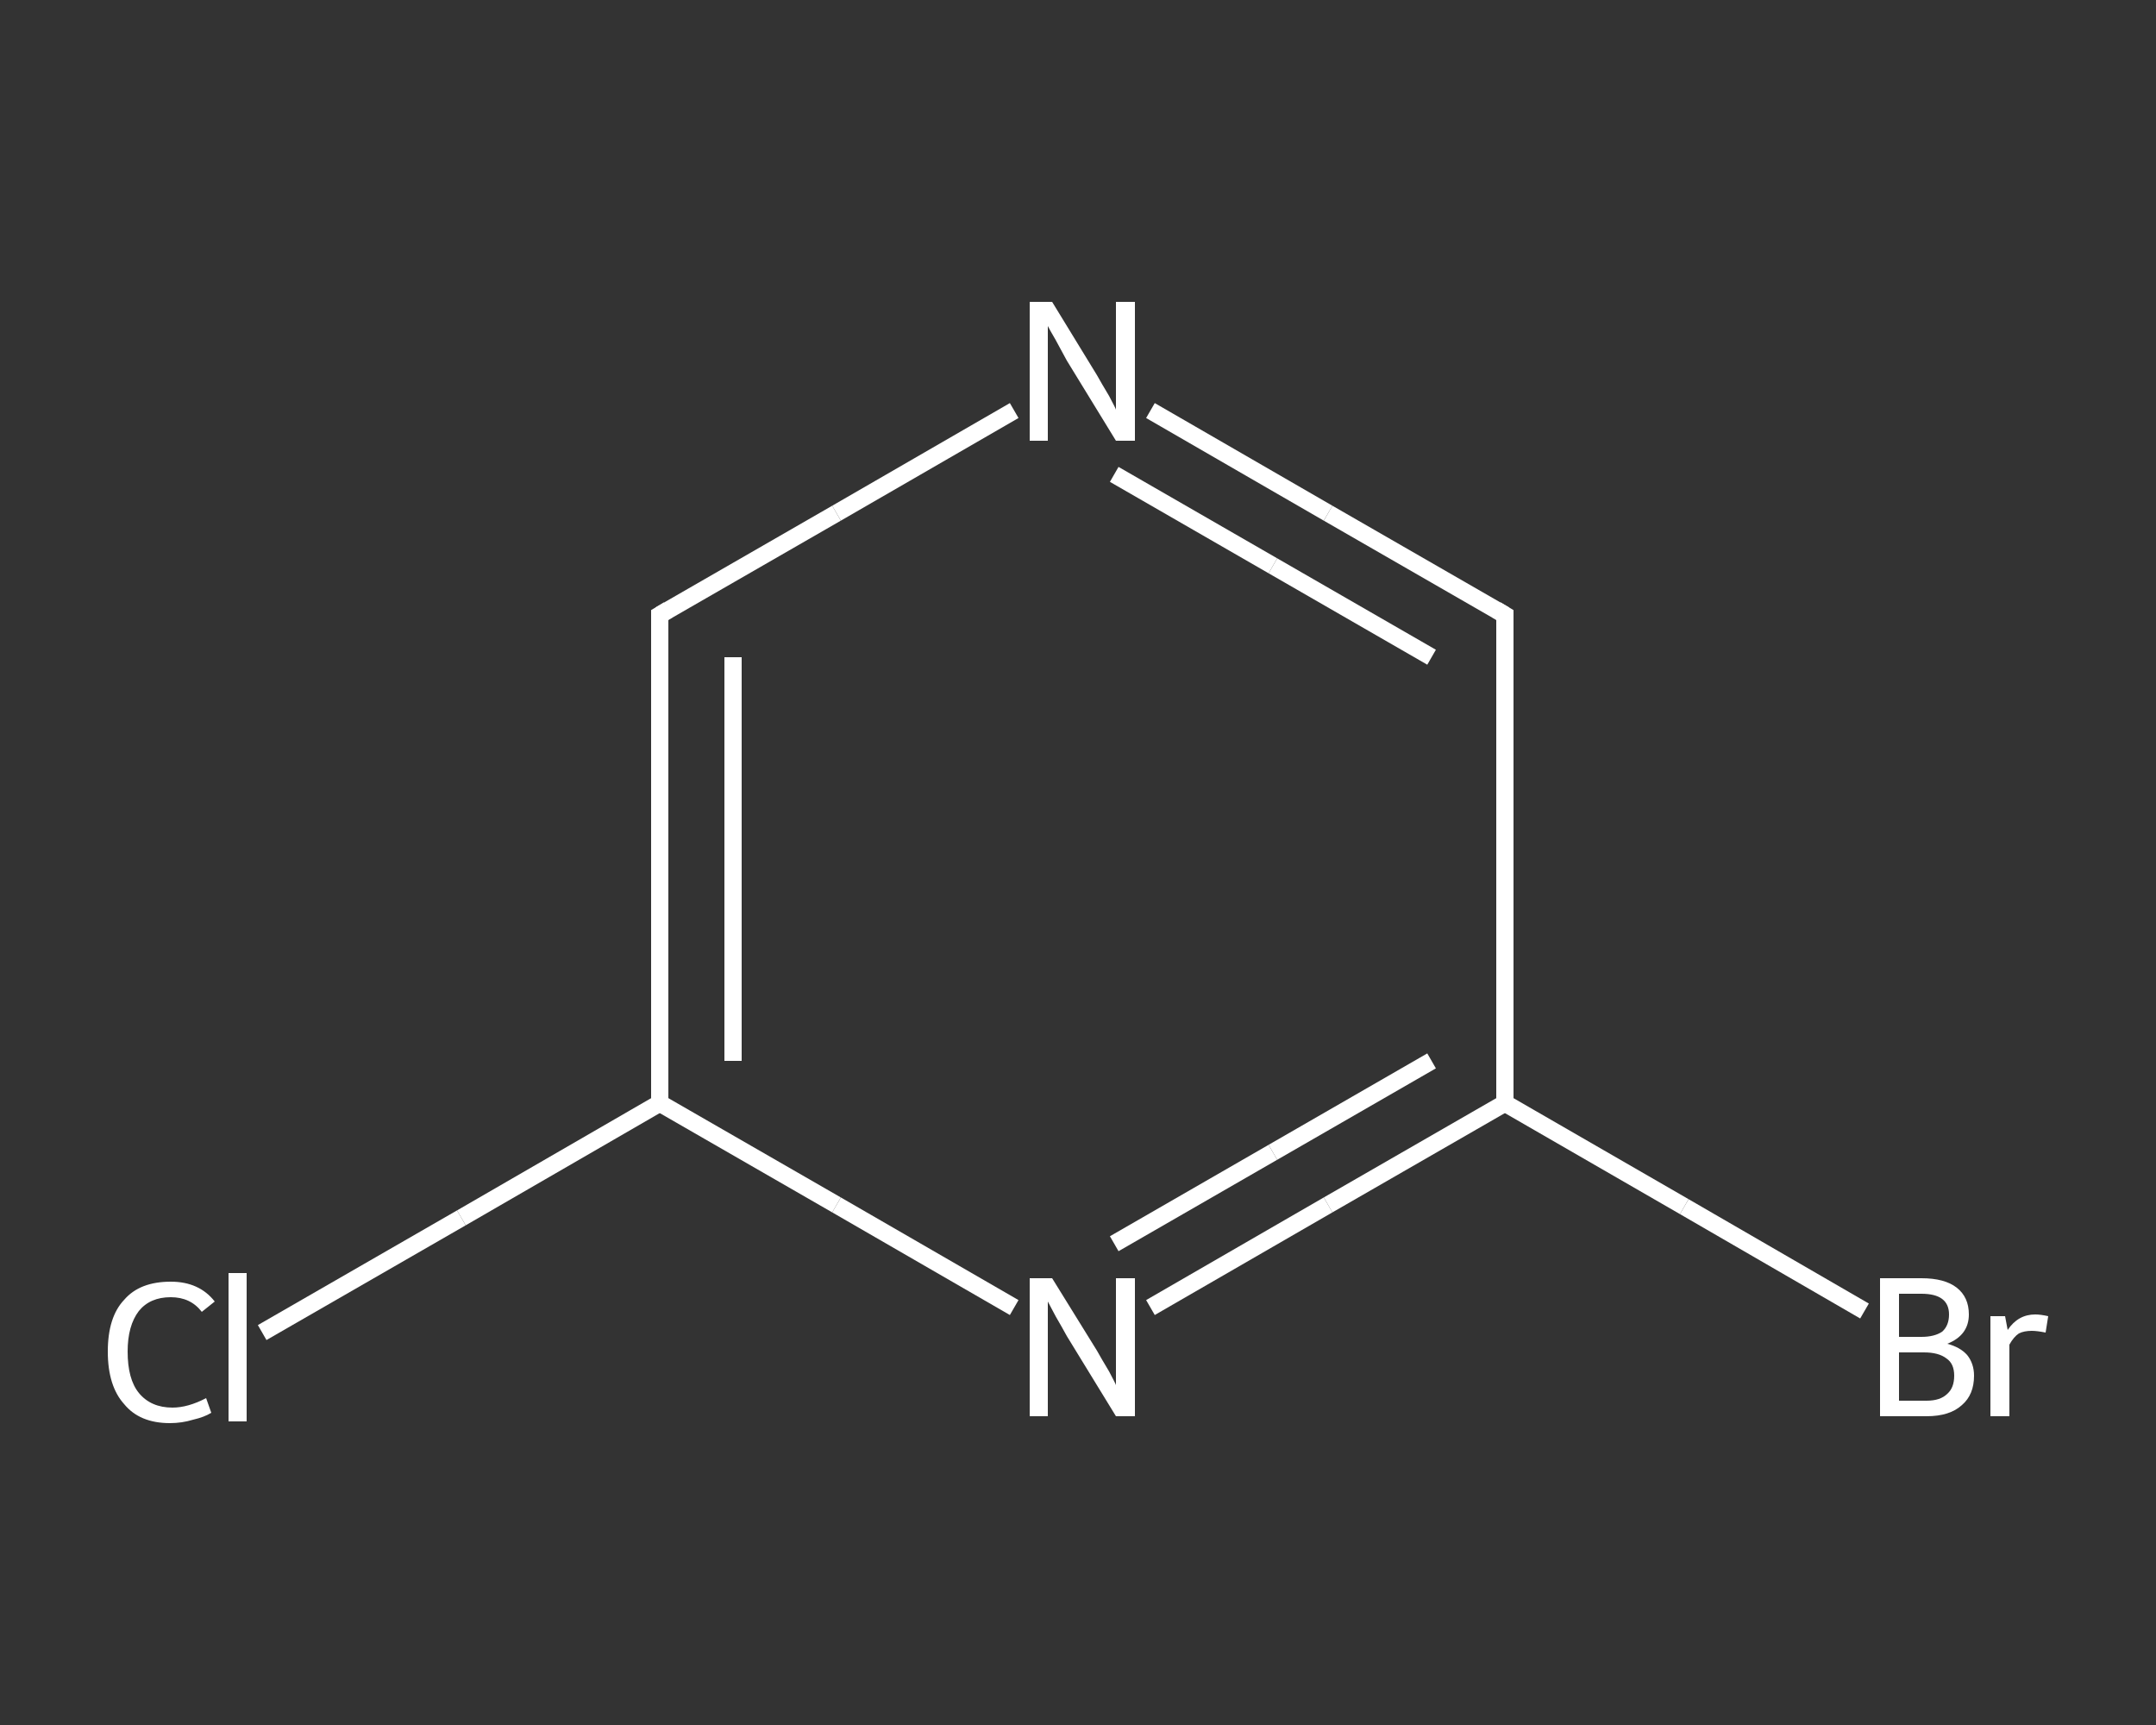 <?xml version='1.0' encoding='iso-8859-1'?>
<svg version='1.1' baseProfile='full'
              xmlns='http://www.w3.org/2000/svg'
                      xmlns:rdkit='http://www.rdkit.org/xml'
                      xmlns:xlink='http://www.w3.org/1999/xlink'
                  xml:space='preserve'
width='250px' height='200px' viewBox='0 0 250 200'>
<rect x="0" y="0" width="250" height="200" fill="#333333" stroke="none"/>
<!-- END OF HEADER -->
<rect style='opacity:1.0;fill:transparent;stroke:none' width='250.0' height='200.0' x='0.0' y='0.0'> </rect>
<path class='bond-0 atom-0 atom-1' d='M 30.4,154.5 L 53.5,141.2' style='fill:none;fill-rule:evenodd;stroke:#FFFFFF;stroke-width:2.0px;stroke-linecap:butt;stroke-linejoin:miter;stroke-opacity:1' />
<path class='bond-0 atom-0 atom-1' d='M 53.5,141.2 L 76.5,127.9' style='fill:none;fill-rule:evenodd;stroke:#FFFFFF;stroke-width:2.0px;stroke-linecap:butt;stroke-linejoin:miter;stroke-opacity:1' />
<path class='bond-1 atom-1 atom-2' d='M 76.5,127.9 L 76.5,71.3' style='fill:none;fill-rule:evenodd;stroke:#FFFFFF;stroke-width:2.0px;stroke-linecap:butt;stroke-linejoin:miter;stroke-opacity:1' />
<path class='bond-1 atom-1 atom-2' d='M 85.0,123.0 L 85.0,76.2' style='fill:none;fill-rule:evenodd;stroke:#FFFFFF;stroke-width:2.0px;stroke-linecap:butt;stroke-linejoin:miter;stroke-opacity:1' />
<path class='bond-2 atom-2 atom-3' d='M 76.5,71.3 L 97.0,59.5' style='fill:none;fill-rule:evenodd;stroke:#FFFFFF;stroke-width:2.0px;stroke-linecap:butt;stroke-linejoin:miter;stroke-opacity:1' />
<path class='bond-2 atom-2 atom-3' d='M 97.0,59.5 L 117.6,47.6' style='fill:none;fill-rule:evenodd;stroke:#FFFFFF;stroke-width:2.0px;stroke-linecap:butt;stroke-linejoin:miter;stroke-opacity:1' />
<path class='bond-3 atom-3 atom-4' d='M 133.4,47.6 L 154.0,59.5' style='fill:none;fill-rule:evenodd;stroke:#FFFFFF;stroke-width:2.0px;stroke-linecap:butt;stroke-linejoin:miter;stroke-opacity:1' />
<path class='bond-3 atom-3 atom-4' d='M 154.0,59.5 L 174.5,71.3' style='fill:none;fill-rule:evenodd;stroke:#FFFFFF;stroke-width:2.0px;stroke-linecap:butt;stroke-linejoin:miter;stroke-opacity:1' />
<path class='bond-3 atom-3 atom-4' d='M 129.2,55.0 L 147.6,65.6' style='fill:none;fill-rule:evenodd;stroke:#FFFFFF;stroke-width:2.0px;stroke-linecap:butt;stroke-linejoin:miter;stroke-opacity:1' />
<path class='bond-3 atom-3 atom-4' d='M 147.6,65.6 L 166.0,76.2' style='fill:none;fill-rule:evenodd;stroke:#FFFFFF;stroke-width:2.0px;stroke-linecap:butt;stroke-linejoin:miter;stroke-opacity:1' />
<path class='bond-4 atom-4 atom-5' d='M 174.5,71.3 L 174.5,127.9' style='fill:none;fill-rule:evenodd;stroke:#FFFFFF;stroke-width:2.0px;stroke-linecap:butt;stroke-linejoin:miter;stroke-opacity:1' />
<path class='bond-5 atom-5 atom-6' d='M 174.5,127.9 L 195.3,139.9' style='fill:none;fill-rule:evenodd;stroke:#FFFFFF;stroke-width:2.0px;stroke-linecap:butt;stroke-linejoin:miter;stroke-opacity:1' />
<path class='bond-5 atom-5 atom-6' d='M 195.3,139.9 L 216.2,152.0' style='fill:none;fill-rule:evenodd;stroke:#FFFFFF;stroke-width:2.0px;stroke-linecap:butt;stroke-linejoin:miter;stroke-opacity:1' />
<path class='bond-6 atom-5 atom-7' d='M 174.5,127.9 L 154.0,139.7' style='fill:none;fill-rule:evenodd;stroke:#FFFFFF;stroke-width:2.0px;stroke-linecap:butt;stroke-linejoin:miter;stroke-opacity:1' />
<path class='bond-6 atom-5 atom-7' d='M 154.0,139.7 L 133.4,151.6' style='fill:none;fill-rule:evenodd;stroke:#FFFFFF;stroke-width:2.0px;stroke-linecap:butt;stroke-linejoin:miter;stroke-opacity:1' />
<path class='bond-6 atom-5 atom-7' d='M 166.0,123.0 L 147.6,133.6' style='fill:none;fill-rule:evenodd;stroke:#FFFFFF;stroke-width:2.0px;stroke-linecap:butt;stroke-linejoin:miter;stroke-opacity:1' />
<path class='bond-6 atom-5 atom-7' d='M 147.6,133.6 L 129.2,144.2' style='fill:none;fill-rule:evenodd;stroke:#FFFFFF;stroke-width:2.0px;stroke-linecap:butt;stroke-linejoin:miter;stroke-opacity:1' />
<path class='bond-7 atom-7 atom-1' d='M 117.6,151.6 L 97.0,139.7' style='fill:none;fill-rule:evenodd;stroke:#FFFFFF;stroke-width:2.0px;stroke-linecap:butt;stroke-linejoin:miter;stroke-opacity:1' />
<path class='bond-7 atom-7 atom-1' d='M 97.0,139.7 L 76.5,127.9' style='fill:none;fill-rule:evenodd;stroke:#FFFFFF;stroke-width:2.0px;stroke-linecap:butt;stroke-linejoin:miter;stroke-opacity:1' />
<path d='M 76.5,74.2 L 76.5,71.3 L 77.5,70.7' style='fill:none;stroke:#FFFFFF;stroke-width:2.0px;stroke-linecap:butt;stroke-linejoin:miter;stroke-opacity:1;' />
<path d='M 173.5,70.7 L 174.5,71.3 L 174.5,74.2' style='fill:none;stroke:#FFFFFF;stroke-width:2.0px;stroke-linecap:butt;stroke-linejoin:miter;stroke-opacity:1;' />
<path class='atom-0' d='M 12.5 156.7
Q 12.5 152.7, 14.4 150.7
Q 16.2 148.6, 19.8 148.6
Q 23.1 148.6, 24.9 150.9
L 23.4 152.1
Q 22.1 150.4, 19.8 150.4
Q 17.4 150.4, 16.1 152.0
Q 14.8 153.7, 14.8 156.7
Q 14.8 159.9, 16.1 161.5
Q 17.5 163.2, 20.0 163.2
Q 21.8 163.2, 23.9 162.1
L 24.5 163.8
Q 23.7 164.3, 22.4 164.6
Q 21.1 165.0, 19.7 165.0
Q 16.2 165.0, 14.4 162.8
Q 12.5 160.7, 12.5 156.7
' fill='#FFFFFF'/>
<path class='atom-0' d='M 26.5 147.6
L 28.6 147.6
L 28.6 164.8
L 26.5 164.8
L 26.5 147.6
' fill='#FFFFFF'/>
<path class='atom-3' d='M 122.0 35.0
L 127.2 43.5
Q 127.7 44.4, 128.6 45.9
Q 129.4 47.4, 129.4 47.5
L 129.4 35.0
L 131.6 35.0
L 131.6 51.1
L 129.4 51.1
L 123.7 41.8
Q 123.1 40.7, 122.4 39.4
Q 121.7 38.2, 121.5 37.8
L 121.5 51.1
L 119.4 51.1
L 119.4 35.0
L 122.0 35.0
' fill='#FFFFFF'/>
<path class='atom-6' d='M 225.8 155.8
Q 227.3 156.2, 228.1 157.1
Q 228.9 158.1, 228.9 159.5
Q 228.9 161.7, 227.5 162.9
Q 226.1 164.2, 223.4 164.2
L 218.0 164.2
L 218.0 148.2
L 222.8 148.2
Q 225.5 148.2, 226.9 149.3
Q 228.3 150.4, 228.3 152.4
Q 228.3 154.8, 225.8 155.8
M 220.2 150.0
L 220.2 155.0
L 222.8 155.0
Q 224.3 155.0, 225.2 154.4
Q 226.0 153.7, 226.0 152.4
Q 226.0 150.0, 222.8 150.0
L 220.2 150.0
M 223.4 162.4
Q 225.0 162.4, 225.8 161.6
Q 226.6 160.9, 226.6 159.5
Q 226.6 158.1, 225.7 157.5
Q 224.8 156.8, 223.1 156.8
L 220.2 156.8
L 220.2 162.4
L 223.4 162.4
' fill='#FFFFFF'/>
<path class='atom-6' d='M 232.5 152.6
L 232.8 154.2
Q 234.0 152.4, 236.0 152.4
Q 236.6 152.4, 237.5 152.6
L 237.2 154.5
Q 236.2 154.3, 235.6 154.3
Q 234.7 154.3, 234.1 154.6
Q 233.5 155.0, 233.0 155.9
L 233.0 164.2
L 230.8 164.2
L 230.8 152.6
L 232.5 152.6
' fill='#FFFFFF'/>
<path class='atom-7' d='M 122.0 148.2
L 127.2 156.6
Q 127.7 157.5, 128.6 159.0
Q 129.4 160.5, 129.4 160.6
L 129.4 148.2
L 131.6 148.2
L 131.6 164.2
L 129.4 164.2
L 123.7 154.9
Q 123.1 153.8, 122.4 152.6
Q 121.7 151.3, 121.5 150.9
L 121.5 164.2
L 119.4 164.2
L 119.4 148.2
L 122.0 148.2
' fill='#FFFFFF'/>
</svg>
